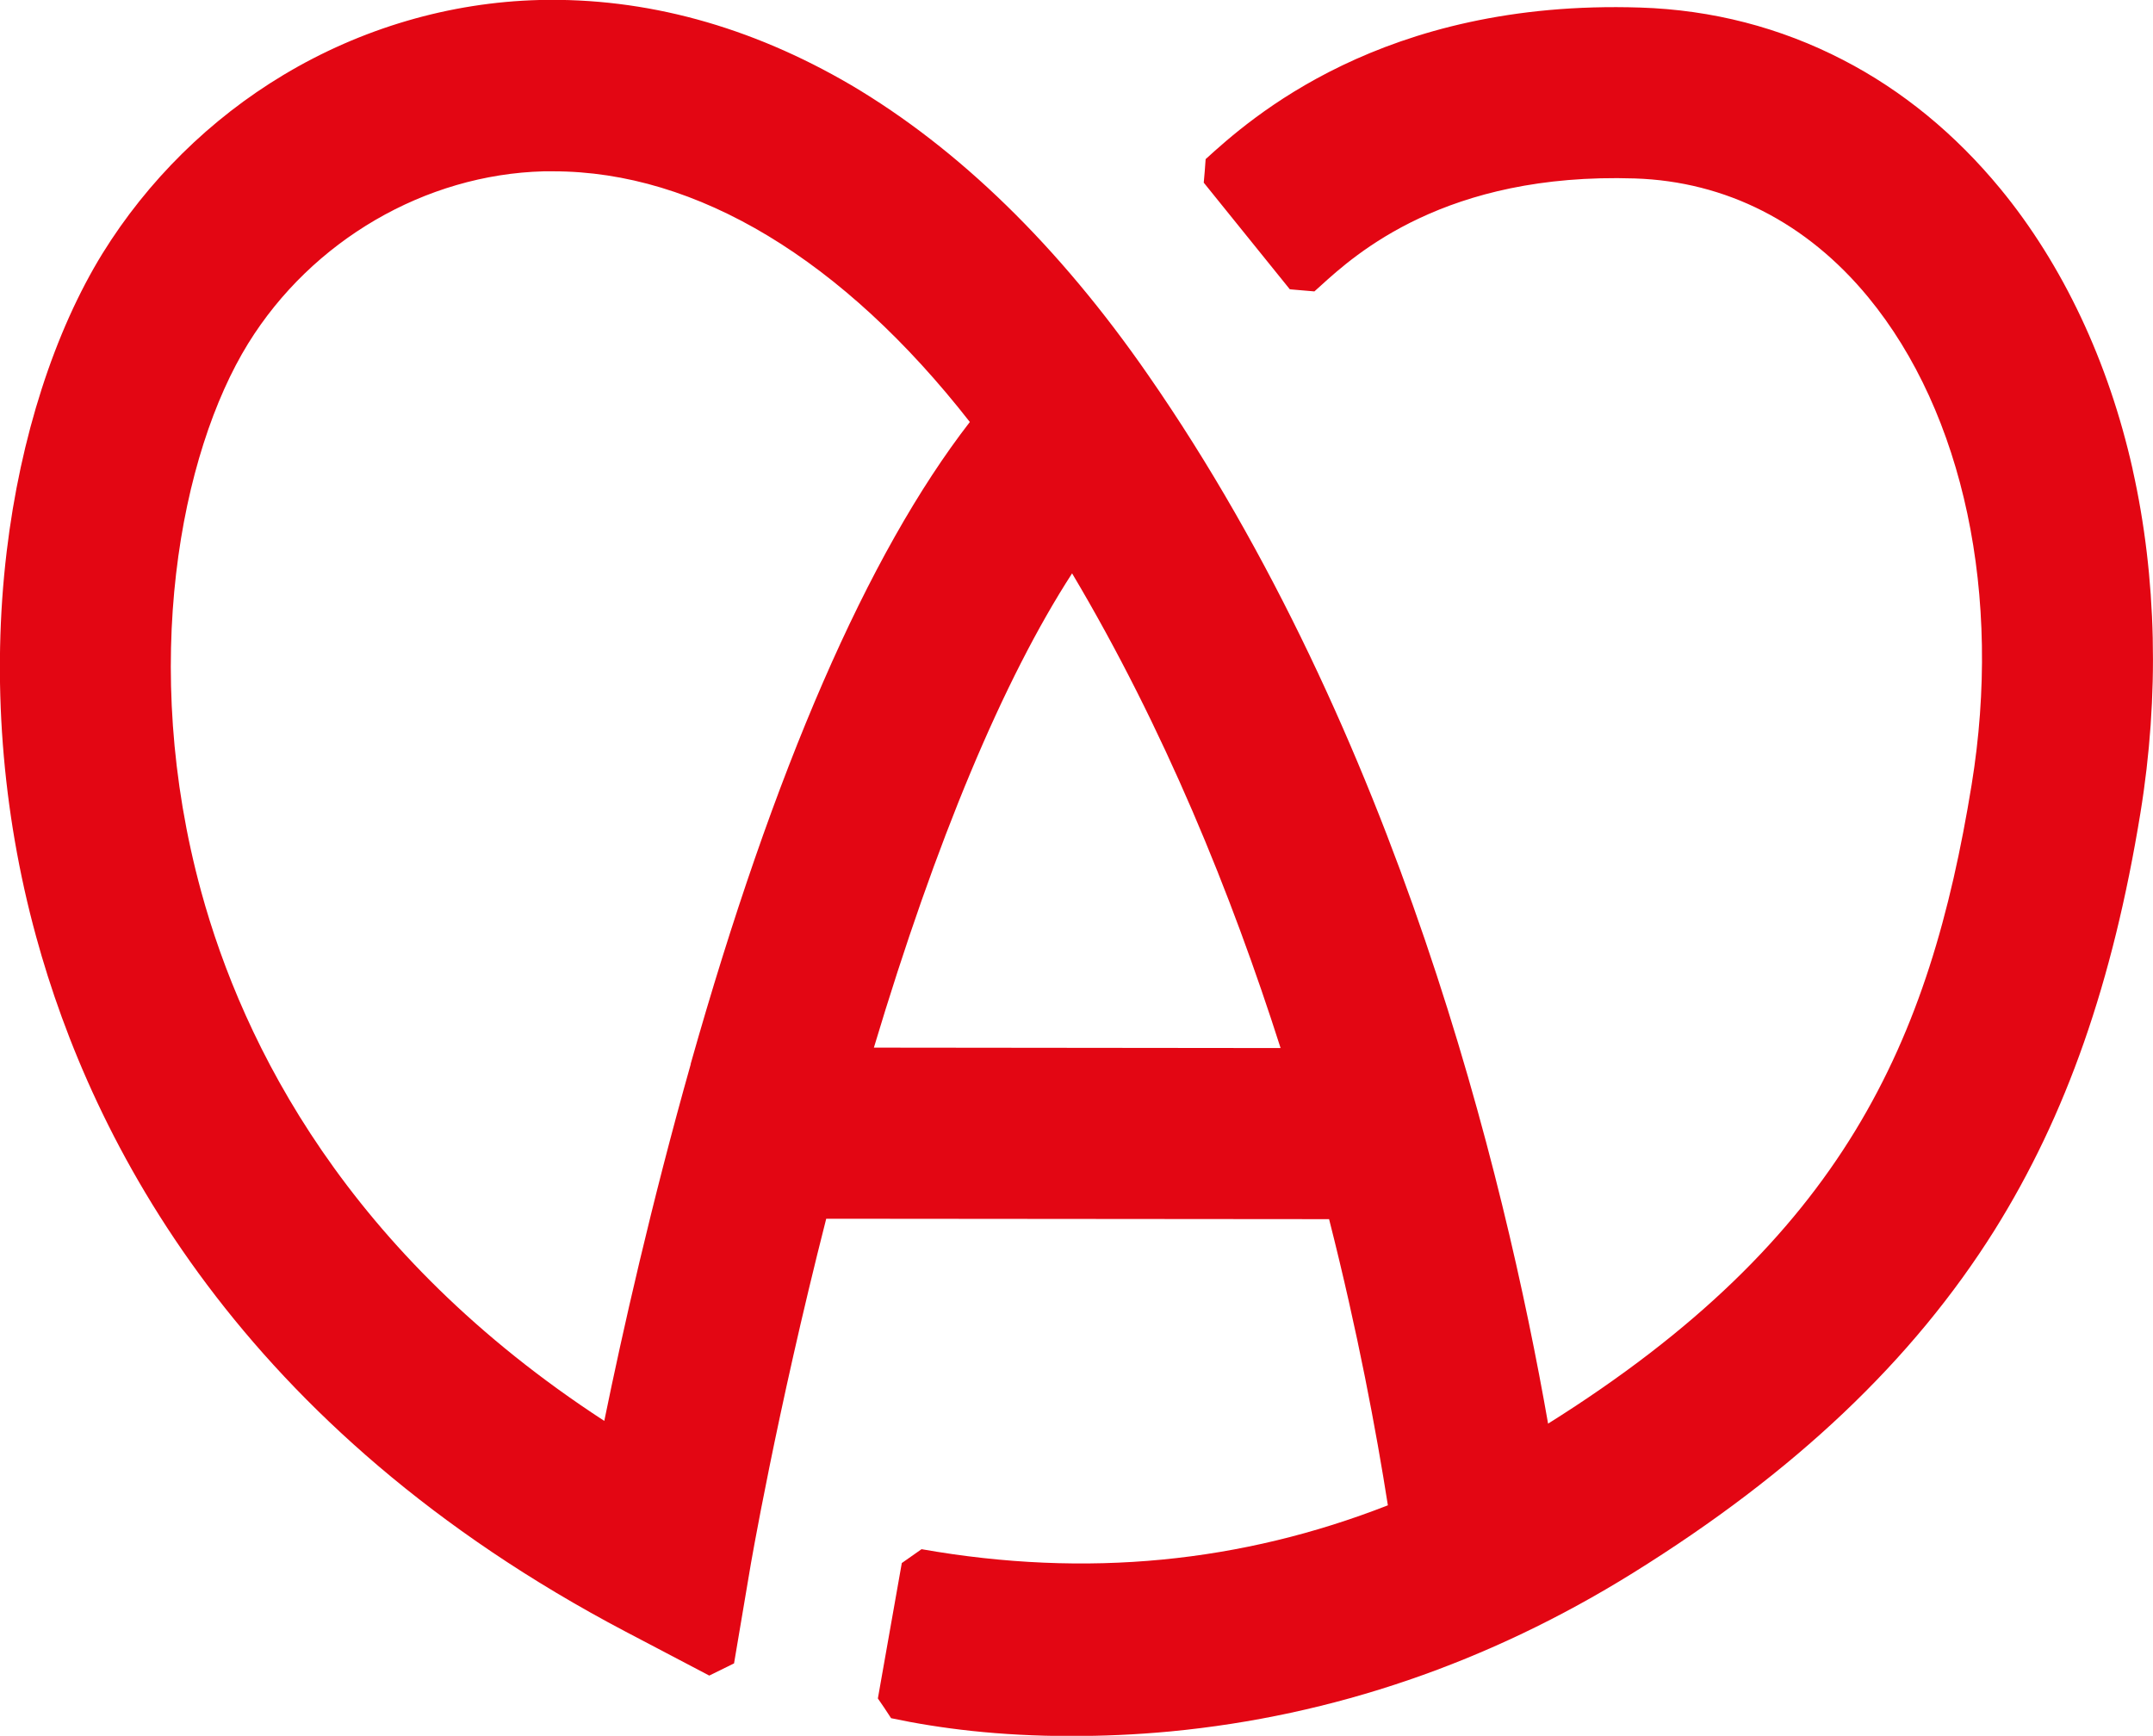 <?xml version="1.0" encoding="UTF-8"?>
<svg id="Calque_2" data-name="Calque 2" xmlns="http://www.w3.org/2000/svg" viewBox="0 0 102.54 82.68">
  <defs>
    <style>
      .cls-1 {
        fill: #e30613;
        stroke-width: 0px;
      }
    </style>
  </defs>
  <g id="Calque_1-2" data-name="Calque 1">
    <path class="cls-1" d="m101.57,22.35c-1.15-5.13-3.33-9.75-6.3-13.36-2.15-2.61-4.67-4.68-7.5-6.14-2.98-1.54-6.22-2.38-9.65-2.49-12.31-.4-18.63,5.34-20.7,7.22h0c-.03.44-.05.69-.09,1.12l4.1,5.08,1.17.1c.11-.1.2-.18.3-.27,1.63-1.48,5.94-5.4,14.96-5.11,4.34.14,8.19,2.1,11.12,5.66,4.55,5.53,6.39,14.21,4.92,23.23-1.99,12.21-6.07,21.58-20.17,30.42-2.08-11.89-7.2-32.88-19.05-49.95-4.25-6.14-9.02-10.78-14.15-13.81C35.73,1.24,30.74-.12,25.69,0c-4.28.11-8.49,1.35-12.19,3.57-3.5,2.1-6.47,5.04-8.61,8.49C2.59,15.79.97,20.83.32,26.26c-.72,6.02-.24,12.37,1.4,18.35,2.67,9.77,9.7,23.44,28.08,33.11l3.98,2.09,1.18-.58.75-4.44c.01-.09,1.27-7.44,3.64-16.74l23.95.02c1.37,5.39,2.25,10.12,2.8,13.63-6.96,2.72-14.32,3.48-22.21,2.09l-.94.66-1.14,6.45c.25.36.39.57.63.94,2.31.49,5.14.85,8.56.85,1.48,0,3.06-.06,4.75-.22,7.74-.74,15.14-3.27,22.01-7.54,7.71-4.79,13.34-10.13,17.23-16.33,3.42-5.47,5.63-11.78,6.95-19.87.91-5.58.78-11.24-.37-16.37Zm-68.67,28.33c-1.88,6.66-3.26,12.79-4.12,17-12.23-7.96-17.2-17.91-19.2-25.22-2.94-10.77-.99-20.87,2.24-26.1,3.04-4.91,8.43-8.05,14.08-8.2.15,0,.3,0,.45,0,6.85,0,13.8,4.21,19.84,11.94-4.87,6.29-9.33,16.55-13.3,30.59Zm8.72-.78c2.96-9.87,6.16-17.52,9.44-22.59,4.39,7.38,7.59,15.28,9.93,22.61l-19.37-.02Z"/>
  </g>
</svg>